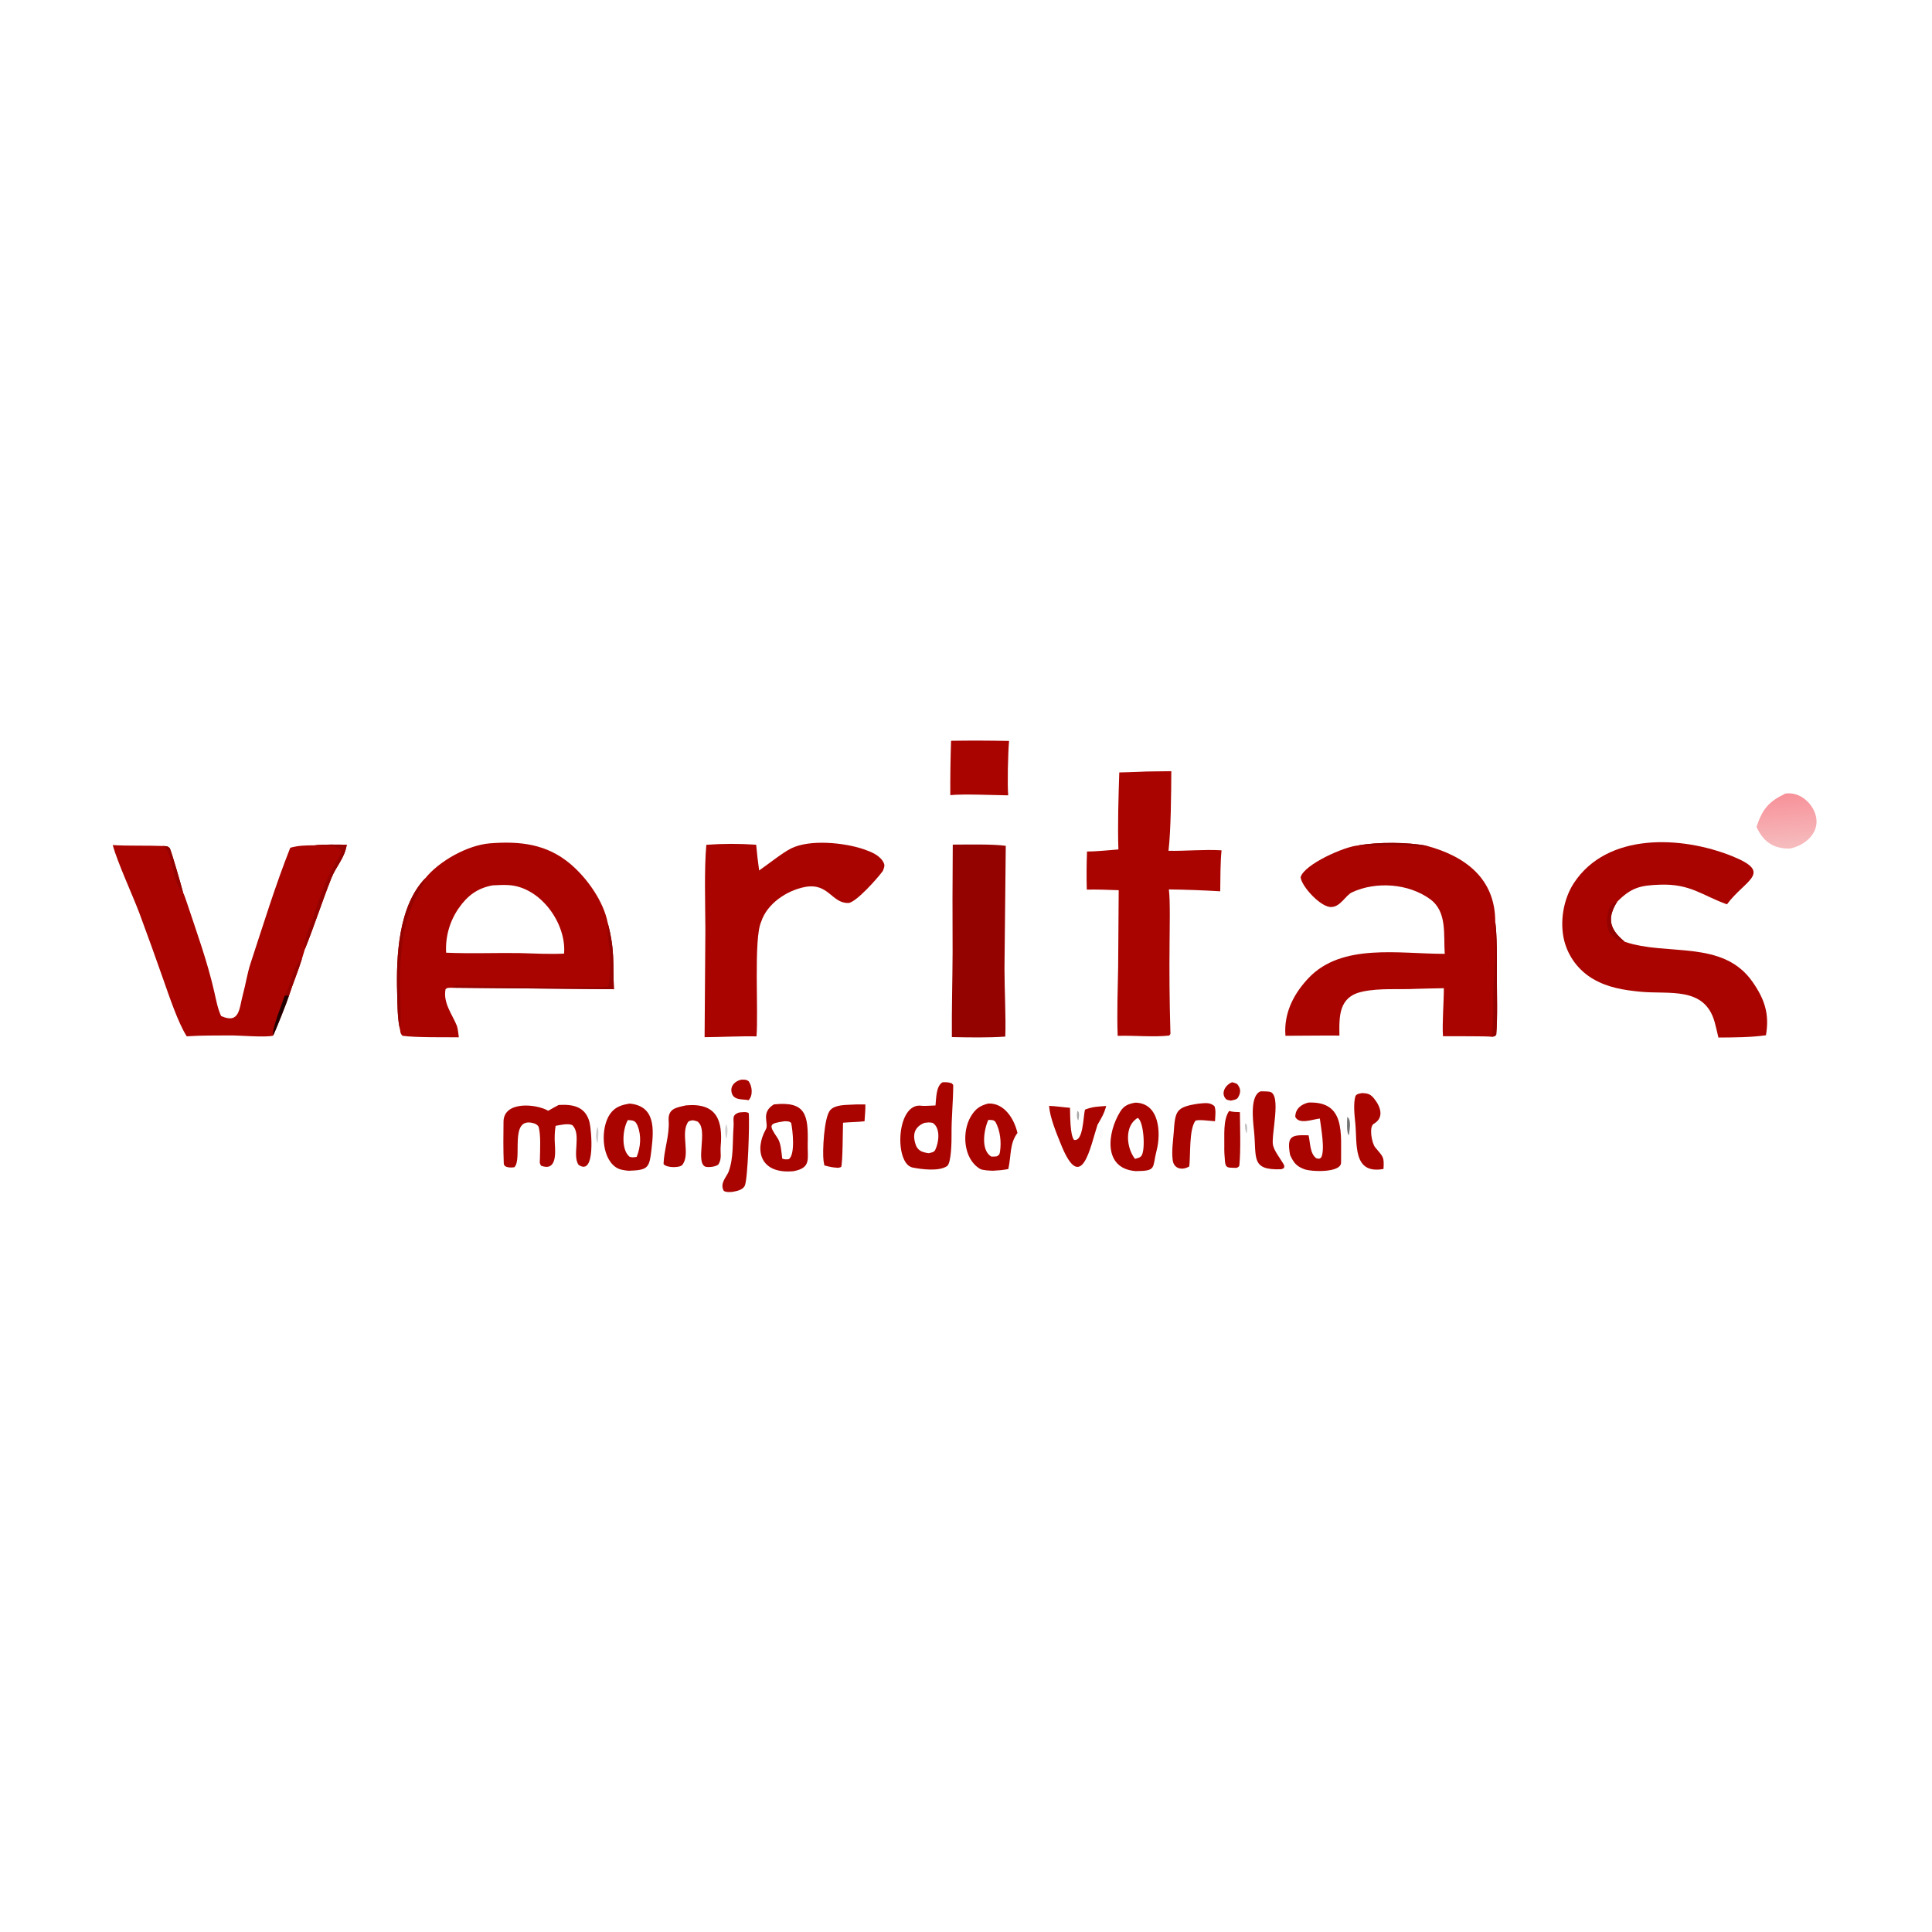 <svg version="1.2" xmlns="http://www.w3.org/2000/svg" viewBox="0 0 600 600" width="600" height="600">
	<title>Proyecto nuevo</title>
	<defs>
		<linearGradient id="g1" x2="1" gradientUnits="userSpaceOnUse" gradientTransform="matrix(1.271,15.635,-17.102,1.39,554.154,247.001)">
			<stop offset="0" stop-color="#f7929a"/>
			<stop offset="1" stop-color="#f6bbbd"/>
		</linearGradient>
	</defs>
	<style>
		.s0 { fill: #aa0400 } 
		.s1 { fill: #950300 } 
		.s2 { fill: #230000 } 
		.s3 { fill: url(#g1) } 
		.s4 { opacity: .56;fill: #030604 } 
		.s5 { opacity: .02;fill: #030604 } 
		.s6 { opacity: .2;fill: #030604 } 
		.s7 { opacity: .18;fill: #030604 } 
		.s8 { opacity: .35;fill: #030604 } 
		.s9 { opacity: .26;fill: #030604 } 
	</style>
	<g id="Layer 1">
		<g id="Layer 1">
			<path class="s0" d="m132.09 272.73c4.33-5.36 13.16-10.29 20.12-10.83 9.3-0.71 17.49 0.18 24.86 6.35 5.2 4.36 10.38 11.65 11.66 18.34 2.29 8.64 1.55 12.34 1.93 20.62l-50.12-0.46c-1.12 0.06-1.53-0.13-2.17 0.45-0.82 4.27 2.04 7.7 3.54 11.43 0.26 0.64 0.49 2.73 0.59 3.51-4.59-0.03-13.27 0.11-17.49-0.46-0.62-0.64-0.65-0.89-0.76-1.92-0.84-3.12-0.82-8.15-0.91-11.43-0.32-11.29 0.37-26.97 8.75-35.6zm6.46 23.14c7.59 0.32 15.01 0.02 22.6 0.11 4.43 0.13 9.67 0.39 14.03 0.17 0.76-9.47-7.42-20.8-17.35-21.28-1.65-0.08-3.23 0-4.88 0.09-4.64 0.86-7.76 3.17-10.46 7.04-2.83 4.05-4.22 8.93-3.94 13.87z"/>
			<path class="s1" d="m188.73 286.59c2.29 8.64 1.55 12.34 1.93 20.62l-50.12-0.46c0.37-0.48 0.75-0.81 1.38-0.79 13.84 0.45 27.65 0.58 41.5 0.5 1.69-0.01 3.89 0.2 5.47-0.16 0.56-1.41 0.65-7.39 0.6-9.13-0.11-3.44-1.13-7.04-0.76-10.58z"/>
			<path class="s1" d="m132.09 272.73c-0.25 1.53-2.67 5.52-3.5 7.27q-1.95 4.18-2.93 8.69c-0.93 4.56-1.39 10.58-1.44 15.25-0.06 4.71 0.53 11.23 0.03 15.82-0.84-3.12-0.82-8.15-0.91-11.43-0.32-11.29 0.37-26.97 8.75-35.6z"/>
			<path class="s0" d="m421.85 262.55c5.97-1.09 15.38-1.04 21.22 0.12 11.95 3.23 21.31 10.14 21.29 23.59 0.57 4.06 0.54 12.02 0.51 16.3-0.03 5.46 0.26 13.38-0.2 18.76-0.64 0.7-0.25 0.41-1.38 0.66-1.33-0.24-12.89-0.14-15.16-0.17-0.28-3.94 0.27-10.54 0.27-14.91-2.85 0.08-5.75 0.07-8.57 0.19-5.55 0.29-11.23-0.3-16.69 0.86-7.44 1.58-7.25 7.61-7.17 13.66-5.58-0.05-11.18 0.06-16.77 0.06q-0.05-0.79-0.06-1.57c-0.01-6.35 2.95-11.84 7.28-16.4 10.39-10.93 28.28-7.44 42.26-7.48-0.43-5.89 0.84-13.08-4.57-17-6.69-4.86-16.76-5.57-24.21-2.11-2.03 0.94-3.61 4.53-6.44 4.57-3.16 0.21-9.29-6.37-9.54-9.28 1.13-3.94 13.51-9.51 17.93-9.85z"/>
			<path class="s1" d="m464.36 286.26c0.57 4.06 0.54 12.02 0.51 16.3-0.03 5.46 0.26 13.38-0.2 18.76-0.64 0.7-0.25 0.41-1.38 0.66 0.65-4.8 0.32-11.27 0.54-16.23 0.15-3.32 0.46-6.66 0.55-9.95 0.08-3.14-0.41-6.37-0.02-9.54z"/>
			<path class="s1" d="m421.85 262.55c5.97-1.09 15.38-1.04 21.22 0.12-0.53 0.19-1.7 0.37-2.25 0.3-6.07-0.84-13.06 0.05-18.97-0.42z"/>
			<path class="s0" d="m533.67 322.22c-0.37-1.58-0.73-3.18-1.16-4.77-3.11-11.23-14.16-8.59-23.06-9.46-5.21-0.51-10.07-1.28-14.63-3.92-4.47-2.58-7.72-6.85-9.01-11.84-1.49-5.85-0.32-12.94 2.95-17.96 10.4-15.88 33.59-14.65 49.11-8.41 13.02 5.23 4.08 7.35-1.55 14.99-7.69-2.74-11.31-6.45-20.87-6.1-5.97 0.21-8.83 0.85-13.22 5.29-3.31 5.22-2.3 8.63 2.35 12.44q0.03 0.01 0.05 0.01c13.05 4.48 30.45-0.78 39.66 12.47 3.78 5.45 5.26 9.98 4.14 16.55-4.72 0.68-9.98 0.67-14.76 0.71z"/>
			<path class="s1" d="m499.92 281.43c1.03-0.82 1.11-0.9 2.31-1.39-3.31 5.22-2.3 8.63 2.35 12.44-2.29-0.15-3.1-1.31-4.84-2.88-1.24-3.6-0.81-4.5 0.18-8.17z"/>
			<path class="s0" d="m97.65 262.52c2.73-0.31 7.23-0.23 10.05-0.18-0.78 4.46-3.25 6.47-4.83 10.47-2.89 7.31-5.28 14.76-8.22 22.05l-0.87 2.88c-1.27 4.08-2.81 7.65-4.06 11.55-0.49 1.62-4.01 10.5-4.89 12.33-2.22 0.65-10.43-0.09-13.37-0.06-4.53 0.05-8.83-0.04-13.46 0.28-2.64-4.02-5.6-12.87-7.27-17.61q-3.62-10.34-7.43-20.61c-2.24-5.91-6.8-15.74-8.3-21.18 4.86 0.32 10.5 0.08 15.54 0.29 1.45 0.13 1.22-0.11 2.18 0.65 0.65 1.44 3.67 11.94 4.12 13.76 0.5 1.05 0.87 2.22 1.24 3.32 3.06 9.2 6.39 18.35 8.52 27.82 0.55 2.43 1.02 4.99 2.06 7.25 5.86 2.64 5.62-2.48 6.77-6.65 0.86-3.12 1.36-6.6 2.37-9.66 3.96-12.04 7.68-24.15 12.34-35.94 2.59-0.73 4.84-0.74 7.51-0.76z"/>
			<path class="s1" d="m97.65 262.52c2.73-0.31 7.23-0.23 10.05-0.18-0.78 4.46-3.25 6.47-4.83 10.47-2.89 7.31-5.28 14.76-8.22 22.05-0.33-4.18 1.33-5.91 2.49-9.6 2.36-7.56 4.69-13.78 8.97-20.5 0.01-2.58-6.34-2.05-8.46-2.24z"/>
			<path class="s1" d="m50.54 262.73c1.45 0.13 1.22-0.11 2.18 0.65 0.65 1.44 3.67 11.94 4.12 13.76-3.8-3.1-2.53-11.83-6.3-14.41z"/>
			<path class="s1" d="m88.41 309.24q0.03-0.07 0.05-0.14c1.75-2.95 2.55-9.48 5.32-11.36-1.27 4.08-2.81 7.65-4.06 11.55-0.64-0.21-0.56-0.12-1.31-0.05z"/>
			<path class="s2" d="m88.41 309.24c0.75-0.07 0.67-0.16 1.31 0.05-0.49 1.62-4.01 10.5-4.89 12.33l-0.04-0.44c-0.21-2.07 2.79-9.41 3.62-11.94z"/>
			<path class="s0" d="m353.53 239.71c3.03-0.19 7.09-0.13 10.23-0.21-0.04 6.67-0.11 18.31-0.87 24.73 5.6 0.08 10.81-0.48 16.47-0.16-0.39 3.87-0.35 8.76-0.41 12.73q-7.97-0.48-15.95-0.58c0.47 3.41 0.23 12.6 0.22 16.49q-0.15 13.6 0.24 27.2c0.01 1.11 0.21 1.08-0.35 1.69-5.02 0.55-10.79-0.07-16.01 0.09-0.26-7.03 0.03-14.43 0.15-21.47l0.17-23.76c-3.38-0.13-6.52-0.24-9.91-0.19q-0.16-5.91 0.07-11.82c2.51 0.02 7.16-0.44 9.75-0.65-0.26-7.3 0.03-16.56 0.27-23.91 1.94-0.02 3.98-0.12 5.93-0.18z"/>
			<path class="s0" d="m235.76 270.33c2.75-1.9 7.23-5.49 9.88-6.82 5.78-2.92 16.57-1.84 22.59 0.23 2.31 0.8 5.16 1.89 6.26 4.32 0.38 0.85 0.01 1.56-0.31 2.42-1.68 2.32-8.43 9.9-10.73 9.95-5.17 0.12-6.12-6.35-13.46-4.97-5.74 1.09-11.83 5.27-13.6 10.81-2.37 5.07-0.81 28.08-1.45 35.58-4.83-0.1-11.07 0.23-16.12 0.26l0.24-33.26c-0.02-7.67-0.39-19.05 0.3-26.49q7.74-0.57 15.48-0.02c0.26 2.77 0.52 5.23 0.92 7.99z"/>
			<path class="s1" d="m295.89 262.3c4.23 0 12.48-0.21 16.46 0.38l-0.4 37.96c-0.01 6.51 0.48 15.12 0.25 21.28-5.28 0.39-11.29 0.26-16.59 0.16-0.07-8.76 0.19-17.55 0.23-26.32q-0.09-16.73 0.05-33.46z"/>
			<path class="s0" d="m292.71 336.11c1.34-0.02 1.59-0.07 2.84 0.31q0.24 0.25 0.48 0.51c0.02 4.68-0.58 10.57-0.52 15.2 0.03 2.34-0.07 9.11-1.39 10.01-2.53 1.73-7.97 0.99-10.7 0.45-5.82-1.16-5.09-20.52 2.91-19.17 0.63 0.11 3.37-0.1 4.2-0.11 0.24-2.21 0.14-6.02 2.18-7.2zm-4.33 22.03c0.74-0.18 1.68-0.25 2.05-1 1.14-2.28 1.74-6.81-0.76-8.41-1.1-0.25-1.45-0.14-2.6-0.01-3.14 1.29-3.8 3.71-2.62 6.97 0.34 0.94 1.16 1.73 2.13 2.04q0.88 0.29 1.8 0.41z"/>
			<path class="s0" d="m173.49 343.16c4.26-0.25 8.35 0.37 9.61 5.43 0.54 2.19 1.95 16.78-3.39 13.19-2.15-2.91 0.99-9.62-2-12.38-1.41-0.59-3.61-0.03-5.16 0.24-0.29 1.87-0.36 3.63-0.24 5.51 0.17 2.95 0.61 8.71-4.28 6.88-0.58-0.98-0.36-1.02-0.35-2.36 0.03-2.52 0.33-7.41-0.45-9.82-0.34-0.52-0.9-0.84-1.48-1.01-7.86-2.26-3.3 11.36-6.05 13.67-0.95 0.12-3.19 0.25-3.25-1.2-0.17-4.3-0.14-8.68-0.08-12.99 0.08-6.5 10.26-5.51 13.88-3.36 1.07-0.63 2.15-1.21 3.24-1.8z"/>
			<path class="s0" d="m295.36 230.06q9.01-0.14 18.02 0.05c-0.34 3.52-0.57 13.68-0.27 16.89-4.51-0.05-13.97-0.49-17.99-0.06q-0.04-8.44 0.24-16.88z"/>
			<path class="s0" d="m195.55 342.73c8.07 0.75 7.49 8.08 6.79 14.09-0.68 5.87-0.94 6.57-7.11 6.77-1.36-0.13-2.87-0.3-4.05-1.14-4.48-3.16-4.66-12.2-1.76-16.45 1.52-2.21 3.59-2.87 6.13-3.27zm2.17 16.55c1.23-3.01 1.53-6.6 0.27-9.69-0.67-1.64-1.37-1.63-3-1.75-1.64 2.75-2.18 9.17 0.51 11.39 0.84 0.31 1.34 0.16 2.22 0.05z"/>
			<path class="s0" d="m240.35 342.98c10-1.07 10.68 3.38 10.49 12.2-0.11 4.7 1.2 7.49-4.39 8.54-10.43 1.01-12.23-6.6-8.6-13.01 1.03-1.81-1.74-5.18 2.5-7.73zm2.58 16.83c0.87 0.32 1.09 0.25 2 0.19 2.11-1.29 1.26-9.05 0.77-11.26-0.53-0.55-1.12-0.5-2.01-0.53-4.95 0.71-5.05 1.06-2.21 5.23 1.07 1.58 1.2 4.42 1.45 6.37z"/>
			<path class="s0" d="m306.92 342.71c4.99-0.23 8.08 4.82 9.06 9.14-2.49 3.33-1.88 6.87-2.84 11.21-1.86 0.35-2.84 0.41-4.73 0.52-0.94-0.02-3.25-0.11-4.02-0.56-5.25-3.05-5.76-11.54-2.86-16.34 1.44-2.38 2.82-3.31 5.39-3.97zm2.66 16.4c0.76-0.46 0.85-0.56 1-1.57 0.42-2.92 0.05-6.34-1.35-8.97-0.46-0.87-1.46-0.75-2.31-0.76-1.35 3-2.42 9.33 0.91 11.37 0.78 0.03 0.97 0.03 1.75-0.07z"/>
			<path class="s0" d="m352.55 342.44c7.56 0.09 8.05 9.43 6.65 14.85-1.42 5.49 0.12 6.36-6.47 6.41-10.28-0.75-8.83-12-4.86-18.43 1.18-1.92 2.55-2.44 4.68-2.83zm-0.07 17.46c0.76-0.24 1.63-0.32 2.09-1.09 1.17-1.94 0.64-10.64-1.24-11.63-4.2 2.42-3.56 9.28-0.85 12.72z"/>
			<path class="s3" d="m554.44 246.46c4.43-0.69 8.57 2.92 9.52 7.08 1.19 5.18-3.51 9.14-8.11 9.98-5.13 0.11-8.29-2.17-10.35-6.73 1.8-5.41 3.68-7.81 8.94-10.33z"/>
			<path class="s0" d="m213.06 343.28c9.6-0.85 11.46 4.74 10.75 12.76-0.18 2.02 0.48 3.72-0.72 5.63-1.18 0.86-3.53 0.89-4.11 0.62-3.01-1.44 0.8-11.23-2.09-13.73q-0.09-0.11-0.18-0.23c-1.27-0.43-1.75-0.6-2.91-0.03-2.65 3.51 0.78 10.24-1.94 13.5-0.74 0.89-4.83 0.97-5.79-0.3 0.09-4.17 1.9-9.01 1.59-13.42-0.27-3.8 2.3-4.11 5.4-4.8z"/>
			<path class="s0" d="m406.34 342.41c11.61-0.45 10.06 9.62 10.14 18.63 0.03 3.26-9.32 2.88-11.45 2.06-2.4-0.93-3.2-1.9-4.37-4.37-1.14-6.05 0.47-6.31 5.73-6.15 0.54 2.33 0.39 5.73 2.44 7.15 1.08 0.16 0.62 0.27 1.46-0.23 1.28-2.35-0.04-9.23-0.4-12.13-2.38 0.27-6.44 1.94-7.63-0.52 0.02-2.51 1.84-3.9 4.08-4.44z"/>
			<path class="s0" d="m325.8 343.44c1.92 0.05 4.41 0.45 6.5 0.59 0.08 2.37-0.03 8.31 1.24 9.97 2.9 0.63 2.83-7.13 3.41-9.4 2.54-0.96 3.85-0.91 6.59-1.13-0.68 2.5-1.4 3.58-2.68 5.81-2.17 6.46-4.93 22.22-11.4 6.04-1.4-3.49-3.39-8.21-3.66-11.88z"/>
			<path class="s0" d="m391.5 338.92c0.8-0.01 2.08 0.02 2.74 0.12 3.94 0.61 0.41 13.61 1.11 16.63 0.43 1.83 2.12 3.94 3.13 5.63 0.47 0.77 0.44 0.82 0.22 1.5l-0.81 0.32c-9.63 0.36-7.56-3.62-8.47-12.15-0.33-3.17-1.24-10.82 2.08-12.05z"/>
			<path class="s0" d="m422.99 339.47c1.93 0.07 2.63 0.35 3.72 1.67 2.05 2.49 3.26 5.96-0.06 7.86-1.58 0.9-0.63 6.02 0.42 7.31 2.44 3 2.83 2.75 2.59 6.72-9.56 1.76-8.15-7.68-8.74-14.01-0.25-2.57-0.71-6.33 0.05-8.7 0.56-0.68 1.13-0.67 2.02-0.85z"/>
			<path class="s0" d="m264.92 343.04c1.18-0.09 2.62-0.04 3.82-0.04 0.06 1.46-0.15 3.7-0.25 5.22-1.9 0.24-4.58 0.26-6.68 0.45-0.09 2.29-0.08 12.48-0.58 13.76l-0.85 0.25c-1.96-0.13-2.47-0.24-4.37-0.75q-0.15-0.7-0.25-1.42c-0.37-2.72 0.11-13.63 2.11-15.79 1.56-1.7 4.85-1.54 7.05-1.68z"/>
			<path class="s0" d="m372.06 342.77c1.9-0.16 3.73-0.59 5.12 0.8 0.5 1.38 0.21 3.06 0.15 4.64-1.24-0.04-5.71-0.72-6.16-0.05-1.94 2.88-1.4 10.62-1.83 14.08-2.11 1.31-4.89 0.83-5.16-2.09-0.35-2.8 0.14-5.69 0.33-8.48 0.45-6.67 0.72-7.86 7.55-8.9z"/>
			<path class="s0" d="m229.52 345.5c0.97-0.09 2.26-0.32 3.01 0.19 0.29 2.43-0.24 20.89-1.28 22.66-0.78 1.32-2.57 1.56-3.93 1.82-1 0.02-1.68 0.15-2.54-0.33-1.34-2.27 0.82-4.34 1.46-5.86 1.66-4.33 1.2-9.42 1.57-13.97 0.21-2.5-0.77-3.66 1.71-4.51z"/>
			<path class="s0" d="m381.72 345.02c1.19 0.35 2.11 0.32 3.34 0.37 0.04 4.74 0.3 11.68-0.16 16.46-0.06 0.55-0.49 0.66-0.88 0.85l-1.01-0.03c-1.78-0.03-2.41-0.05-2.59-2.04-0.14-1.52-0.24-3.18-0.2-4.71 0.08-3.29-0.44-8.12 1.5-10.9z"/>
			<path class="s0" d="m230.14 335.31c1.04-0.01 1.51-0.12 2.36 0.48 1.15 1.6 1.38 4.48-0.02 5.88l-0.8-0.12-0.33-0.03c-1.57-0.15-3.7-0.08-4.16-2.34-0.4-1.98 1.03-3.4 2.95-3.87z"/>
			<path class="s0" d="m382.64 336.1c0.73 0.15 0.87 0.23 1.57 0.54 1.13 1.38 1.22 2.56 0.3 4.16-0.44 0.76-1.49 0.81-2.28 1.01l-1.26-0.29c-2.03-1.68-0.63-4.53 1.67-5.42z"/>
			<path class="s4" d="m418.41 346.86c1.39 0.99 0.68 4.06 0.51 5.62h-0.13c-0.65-1.12-0.43-4.25-0.38-5.62z"/>
			<path class="s5" d="m341.86 349.9c0.93 0.87 0.89 2.83-0.03 3.65l-0.28 0.18-0.22-0.24c0.32-1.35 0.43-1.88 0.52-3.27z"/>
			<path class="s6" d="m185.58 349.93c0.5 1.21 0.12 3.76 0.01 5.16-0.71-1.49-0.59-3.63-0.01-5.16z"/>
			<path class="s7" d="m225.44 349.12c0.84 1.1 0.4 3.21 0.23 4.59-0.61-1.27-0.53-3.23-0.23-4.59z"/>
			<path class="s8" d="m334.57 344.99l0.37 0.29c0.34 0.79 0.09 1.73-0.02 2.63l-0.21-0.19c-0.43-0.94-0.24-1.68-0.14-2.73z"/>
			<path class="s9" d="m386.68 348.82l0.44 0.36c0.34 0.97 0.14 1.85 0.04 2.88-0.55-1.2-0.49-1.95-0.48-3.24z"/>
		</g>
	</g>
</svg>